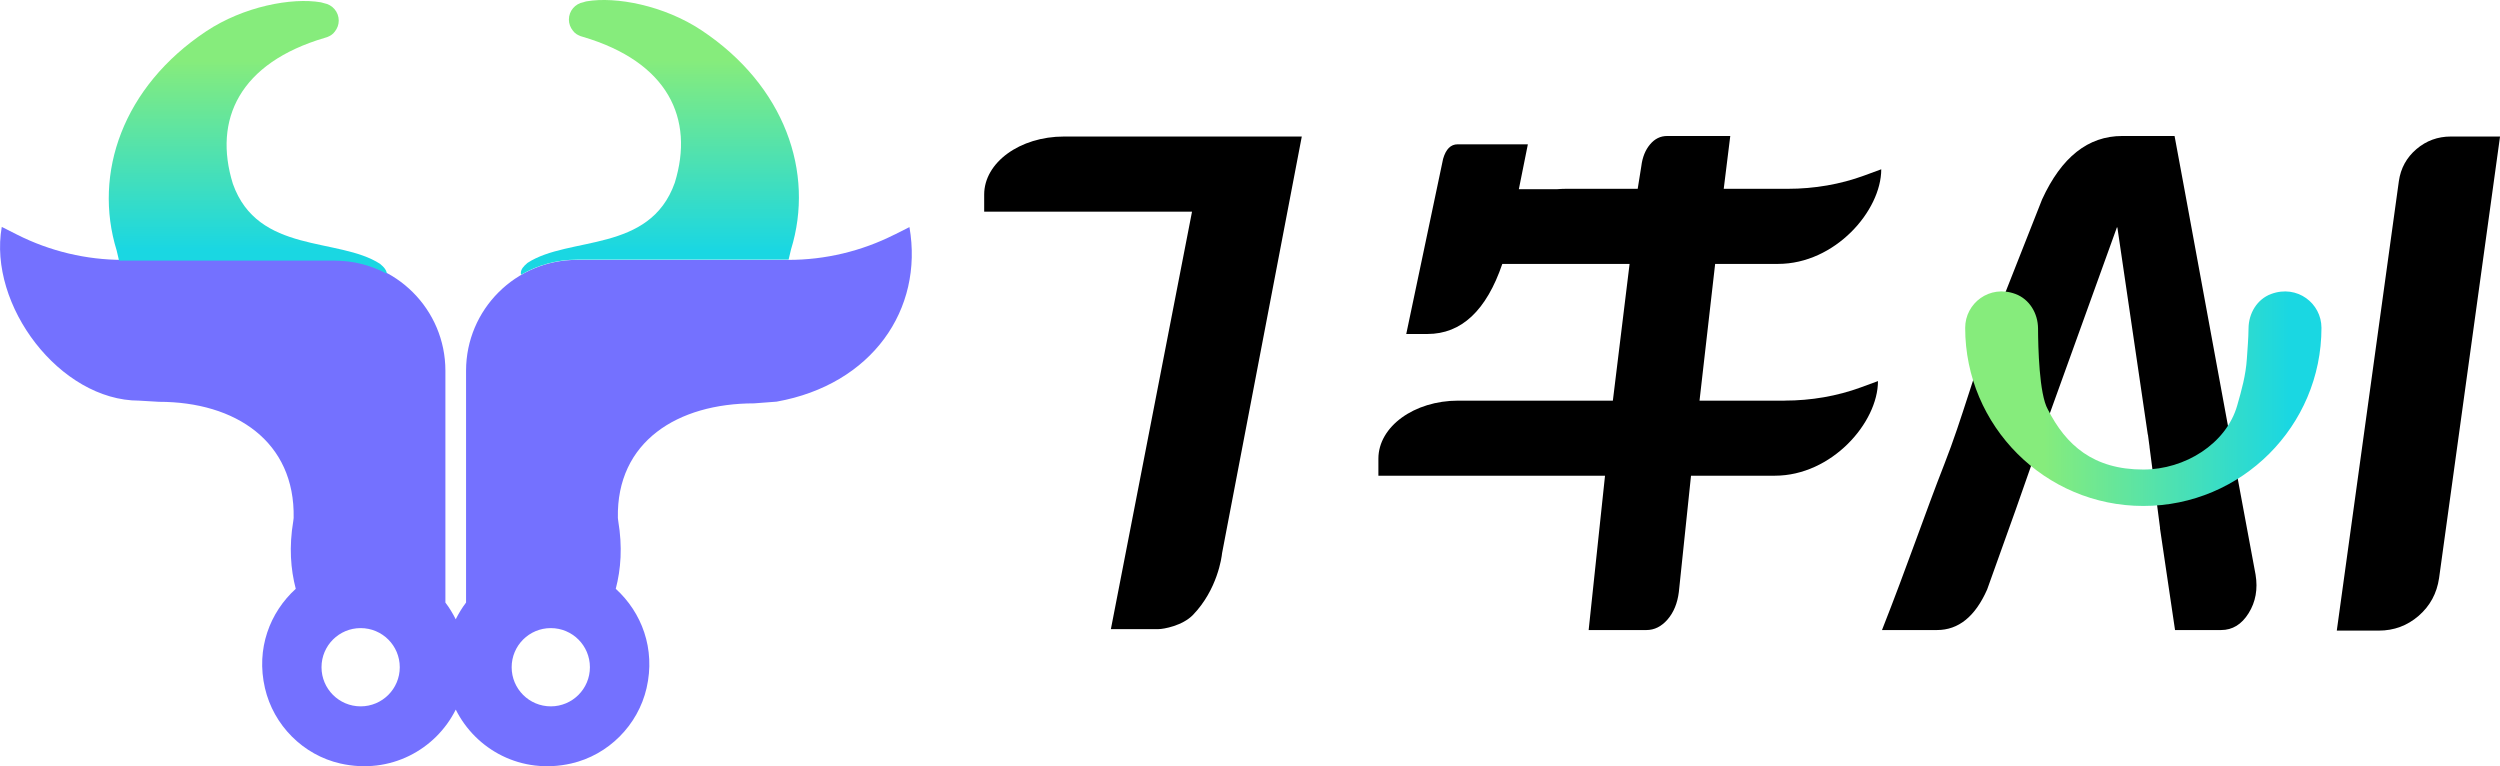 <?xml version="1.0" encoding="UTF-8"?>
<svg id="_图层_2" data-name="图层 2" xmlns="http://www.w3.org/2000/svg" xmlns:xlink="http://www.w3.org/1999/xlink" viewBox="0 0 745.62 228.52">
  <defs>
    <style>
      .cls-1 {
        fill: url(#_未命名的渐变_14);
      }

      .cls-2 {
        fill: #7471ff;
      }

      .cls-3 {
        fill: url(#_未命名的渐变_43);
      }

      .cls-4 {
        fill: url(#_未命名的渐变_43-2);
      }
    </style>
    <linearGradient id="_未命名的渐变_14" data-name="未命名的渐变 14" x1="586.11" y1="118.91" x2="692.36" y2="118.91" gradientUnits="userSpaceOnUse">
      <stop offset=".22" stop-color="#86ec7c"/>
      <stop offset=".91" stop-color="#1ad7e2"/>
    </linearGradient>
    <linearGradient id="_未命名的渐变_43" data-name="未命名的渐变 43" x1="73.9" y1="81.64" x2="73.9" y2=".3" gradientUnits="userSpaceOnUse">
      <stop offset=".09" stop-color="#1ad7e2"/>
      <stop offset=".78" stop-color="#86ec7c"/>
    </linearGradient>
    <linearGradient id="_未命名的渐变_43-2" data-name="未命名的渐变 43" x1="196.8" y1="81.93" x2="196.8" y2="0" xlink:href="#_未命名的渐变_43"/>
  </defs>
  <g id="_图层_1-2" data-name="图层 1">
    <g>
      <path d="m696.94,188.09l18.51-134.03c.55-3.89,2.31-7.08,5.25-9.59,2.94-2.5,6.36-3.75,10.25-3.75h14.68l-18.18,131.69c-.66,4.56-2.7,8.31-6.08,11.25-3.39,2.94-7.36,4.42-11.92,4.42h-12.51Z"/>
      <path d="m532.26,119.49h-25.38l4.66-40.78h18.76c17,0,30.78-15.85,30.78-28.22l-5.12,1.88c-7.04,2.59-14.83,3.94-22.72,3.94h-19.14l1.95-15.75h-18.84c-1.99,0-3.68.83-5.08,2.5-1.41,1.67-2.28,3.83-2.61,6.5l-1.08,6.75h-21.39c-.92,0-1.82.05-2.71.12h-11.35l2.69-13.39h-20.94c-2.07,0-3.51,1.45-4.34,4.34l-10.99,52.23h6.32c10.12,0,17.57-6.97,22.33-20.9h37.96l-4.99,40.78h-46.14c-13.14,0-23.79,7.75-23.79,17.31v5.09h67.59l-4.88,46.02h17.22c2.4,0,4.5-1.06,6.33-3.17,1.82-2.11,2.93-4.83,3.35-8.17l3.63-34.69h24.98c17,0,30.78-15.85,30.78-28.22l-5.12,1.88c-7.04,2.59-14.83,3.94-22.72,3.94Z"/>
      <path d="m363.46,40.72h-46.14c-13.14,0-23.79,7.75-23.79,17.31v5.09h61.99l-24.2,124.51h14.23c1.45,0,7.14-1,10.27-4.25,7.26-7.54,8.55-17.16,8.66-18.39l23.78-124.28h-24.8Z"/>
      <path d="m607.77,133.23h0l23.59-65.41h.14l9.08,61.82h.04s.34,2.61.34,2.61l.14.98h-.02l3.16,24.27h-.04s4.5,30.41,4.5,30.41h13.74c3.38,0,6.12-1.67,8.21-5.03,2.09-3.35,2.78-7.18,2.07-11.49-1.87-10-4.14-22.2-6.81-36.63-2.66-14.42-5.31-28.79-7.93-43.1-2.63-14.31-4.83-26.29-6.61-35.94-1.78-9.65-2.72-14.71-2.81-15.16h-15.63c-10.14,0-18.1,6.3-23.88,18.91-4.09,10.33-8.94,22.63-14.55,36.88-5.6,14.25-9.15,28.22-14.62,42.13-5.47,13.91-11.1,30.47-18.58,49.43h16.41c6.41,0,11.39-4.03,14.95-12.09l8.53-23.83"/>
      <path class="cls-1" d="m677.38,87.67c-4.22,1.56-6.73,5.79-6.76,10.29-.02,2.87-.32,6.32-.5,9.06-.33,4.93-1.54,9.25-2.88,13.93-3.26,11.4-15.56,19.09-28.01,19.09-14.88,0-23.08-7.27-28.47-17.94-2.59-4.53-2.89-18.57-2.92-24.14-.03-4.5-2.54-8.73-6.75-10.29-7.73-2.86-14.98,2.78-14.98,10.11,0,29.29,23.83,53.12,53.13,53.12s53.13-23.83,53.13-53.12c0-7.33-7.25-12.96-14.98-10.11Z"/>
      <g>
        <path class="cls-2" d="m266.72,69.99c-9.79,4.94-20.61,7.52-31.57,7.52h-63.09c-18.26,0-33.06,14.8-33.06,33.06v69.14c-1.18,1.56-2.2,3.23-3.08,4.99-.88-1.76-1.9-3.44-3.08-4.99v-69.14c0-18.26-14.8-33.06-33.06-33.06h-63.09c-10.97,0-21.78-2.58-31.57-7.52l-4.59-2.32c-4.15,23.37,17.34,51.82,40.97,51.82l5.93.35c22.81,0,40.61,11.84,40.15,34.65l-.11.9c-1.29,7.72-.79,14.36.74,20.22-7.71,7.03-11.91,17.83-9.19,29.61,2.56,11.09,11.39,19.97,22.48,22.49,14.86,3.38,28.46-4.11,34.43-16.08,5.97,11.97,19.57,19.47,34.43,16.08,11.09-2.53,19.92-11.41,22.48-22.49,2.71-11.77-1.48-22.58-9.19-29.61,1.53-5.85,2.03-12.49.74-20.22l-.11-.9c-.46-22.81,17.84-34.19,40.65-34.19l6.7-.51c28.43-5.09,43.88-27.5,39.61-52.06l-4.5,2.27ZM107.56,210.67c-6.44,0-11.67-5.22-11.67-11.67s5.22-11.67,11.67-11.67,11.67,5.22,11.67,11.67-5.22,11.67-11.67,11.67Zm56.71,0c-6.44,0-11.67-5.22-11.67-11.67s5.22-11.67,11.67-11.67,11.67,5.22,11.67,11.67-5.22,11.67-11.67,11.67Z"/>
        <path class="cls-3" d="m35.51,77.71c.39,0,.78.02,1.17.02h63.09c5.64,0,10.95,1.42,15.59,3.91-.02-.69-.39-1.41-1.16-2.18-.27-.27-.57-.51-.85-.77-12.37-8.01-36.45-2.87-43.9-23.88-5.93-19.17,2.01-36.05,27.47-43.54.44-.1.86-.27,1.25-.47.18-.09.36-.18.52-.28.01,0,.02-.01.03-.02.48-.31.87-.69,1.16-1.11.71-.9,1.15-2.02,1.15-3.25,0-2.59-1.88-4.74-4.34-5.18-.33-.12-.66-.21-.98-.27-8.67-1.48-23.02,1.2-34.23,8.65-24.85,16.52-33.78,42.41-26.69,65.35l.71,3.03Z"/>
        <path class="cls-4" d="m172.06,77.43h63.09s.03,0,.05,0l.72-3.04c7.09-22.93-1.84-48.83-26.69-65.35C198.01,1.59,183.66-1.09,174.99.39c-.31.05-.64.15-.98.27-2.47.44-4.34,2.58-4.34,5.18,0,1.23.44,2.35,1.15,3.25.29.42.68.8,1.16,1.11.01,0,.02.01.03.02.16.1.33.19.52.28.39.2.81.37,1.25.47,25.46,7.49,33.39,24.37,27.47,43.54-7.45,21-31.53,15.86-43.9,23.88-.29.26-.58.5-.85.77-1,1-1.32,1.92-1.09,2.78,4.89-2.86,10.58-4.5,16.65-4.5Z"/>
      </g>
    </g>
  </g>
</svg>